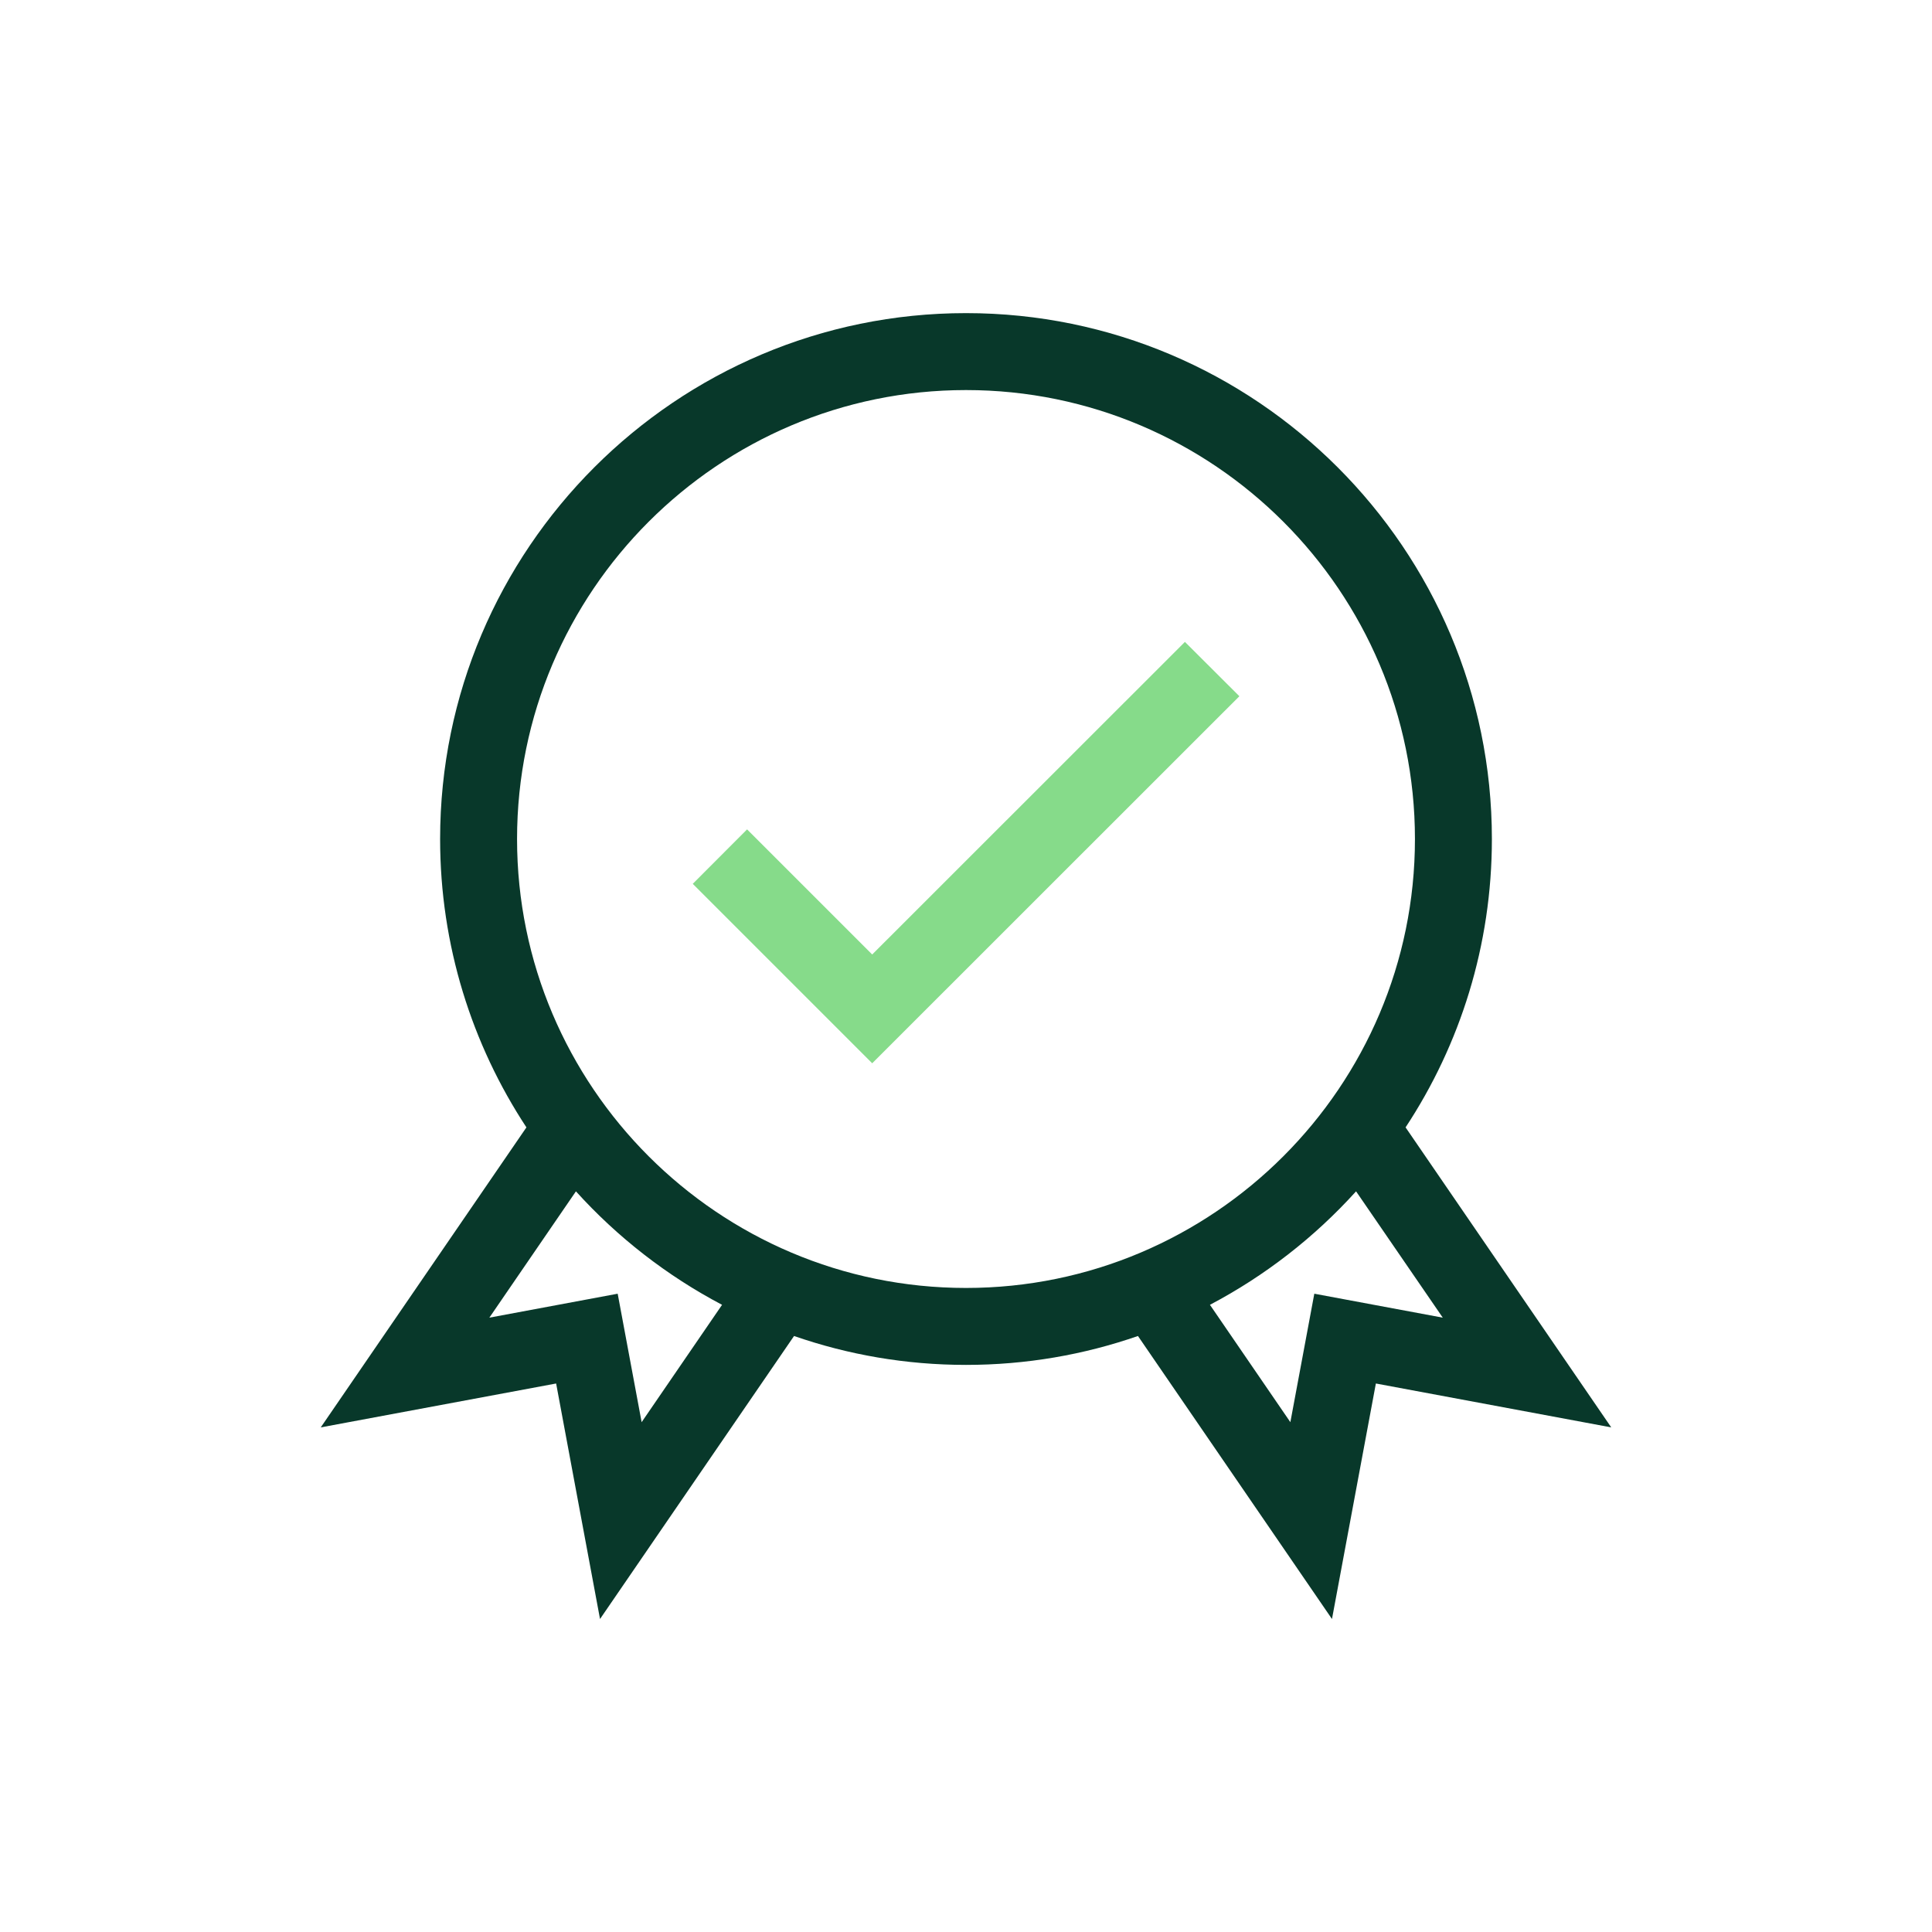 <?xml version="1.0" encoding="UTF-8"?>
<!DOCTYPE svg PUBLIC "-//W3C//DTD SVG 1.1//EN" "http://www.w3.org/Graphics/SVG/1.1/DTD/svg11.dtd">
<!-- Creator: CorelDRAW 2020 (64 Bit) -->
<svg xmlns="http://www.w3.org/2000/svg" xml:space="preserve" width="450px" height="450px" version="1.1" style="shape-rendering:geometricPrecision; text-rendering:geometricPrecision; image-rendering:optimizeQuality; fill-rule:evenodd; clip-rule:evenodd"
viewBox="0 0 144.38 144.38"
 xmlns:xlink="http://www.w3.org/1999/xlink"
 xmlns:xodm="http://www.corel.com/coreldraw/odm/2003">
 <defs>
  <style type="text/css">
   <![CDATA[
    .fil0 {fill:none}
    .fil1 {fill:#08382A;fill-rule:nonzero}
    .fil2 {fill:#86DB8A;fill-rule:nonzero}
   ]]>
  </style>
 </defs>
 <g id="Camada_x0020_1">
  <g id="_2203365027472">
   <rect class="fil0" width="144.38" height="144.38"/>
   <g>
    <path class="fil1" d="M105.04 84.25c4.08,-6.19 6.45,-13.6 6.45,-21.55 0,-21.67 -17.63,-39.3 -39.3,-39.3 -21.67,0 -39.3,17.63 -39.3,39.3 0,7.95 2.38,15.36 6.45,21.55l-15.37 22.42 17.59 -3.28 3.28 17.6 14.5 -21.15c4.03,1.4 8.35,2.16 12.85,2.16 4.5,0 8.82,-0.76 12.85,-2.16l14.5 21.15 3.28 -17.6 17.59 3.28 -15.37 -22.42zm-57.09 22.03l-1.79 -9.6 -9.59 1.79 6.47 -9.44c3.1,3.43 6.8,6.31 10.92,8.48l-6.01 8.77zm-9.31 -43.58c0,-18.5 15.05,-33.55 33.55,-33.55 18.5,0 33.55,15.05 33.55,33.55 0,18.5 -15.05,33.55 -33.55,33.55 -18.5,0 -33.55,-15.05 -33.55,-33.55zm59.58 33.98l-1.79 9.6 -6.01 -8.77c4.12,-2.17 7.82,-5.05 10.92,-8.48l6.48 9.44 -9.6 -1.79z"/>
    <polygon class="fil2" points="65.18,71.33 55.83,61.98 51.77,66.05 65.18,79.46 92.62,52.03 88.55,47.97 "/>
   </g>
  </g>
 </g>
</svg>
